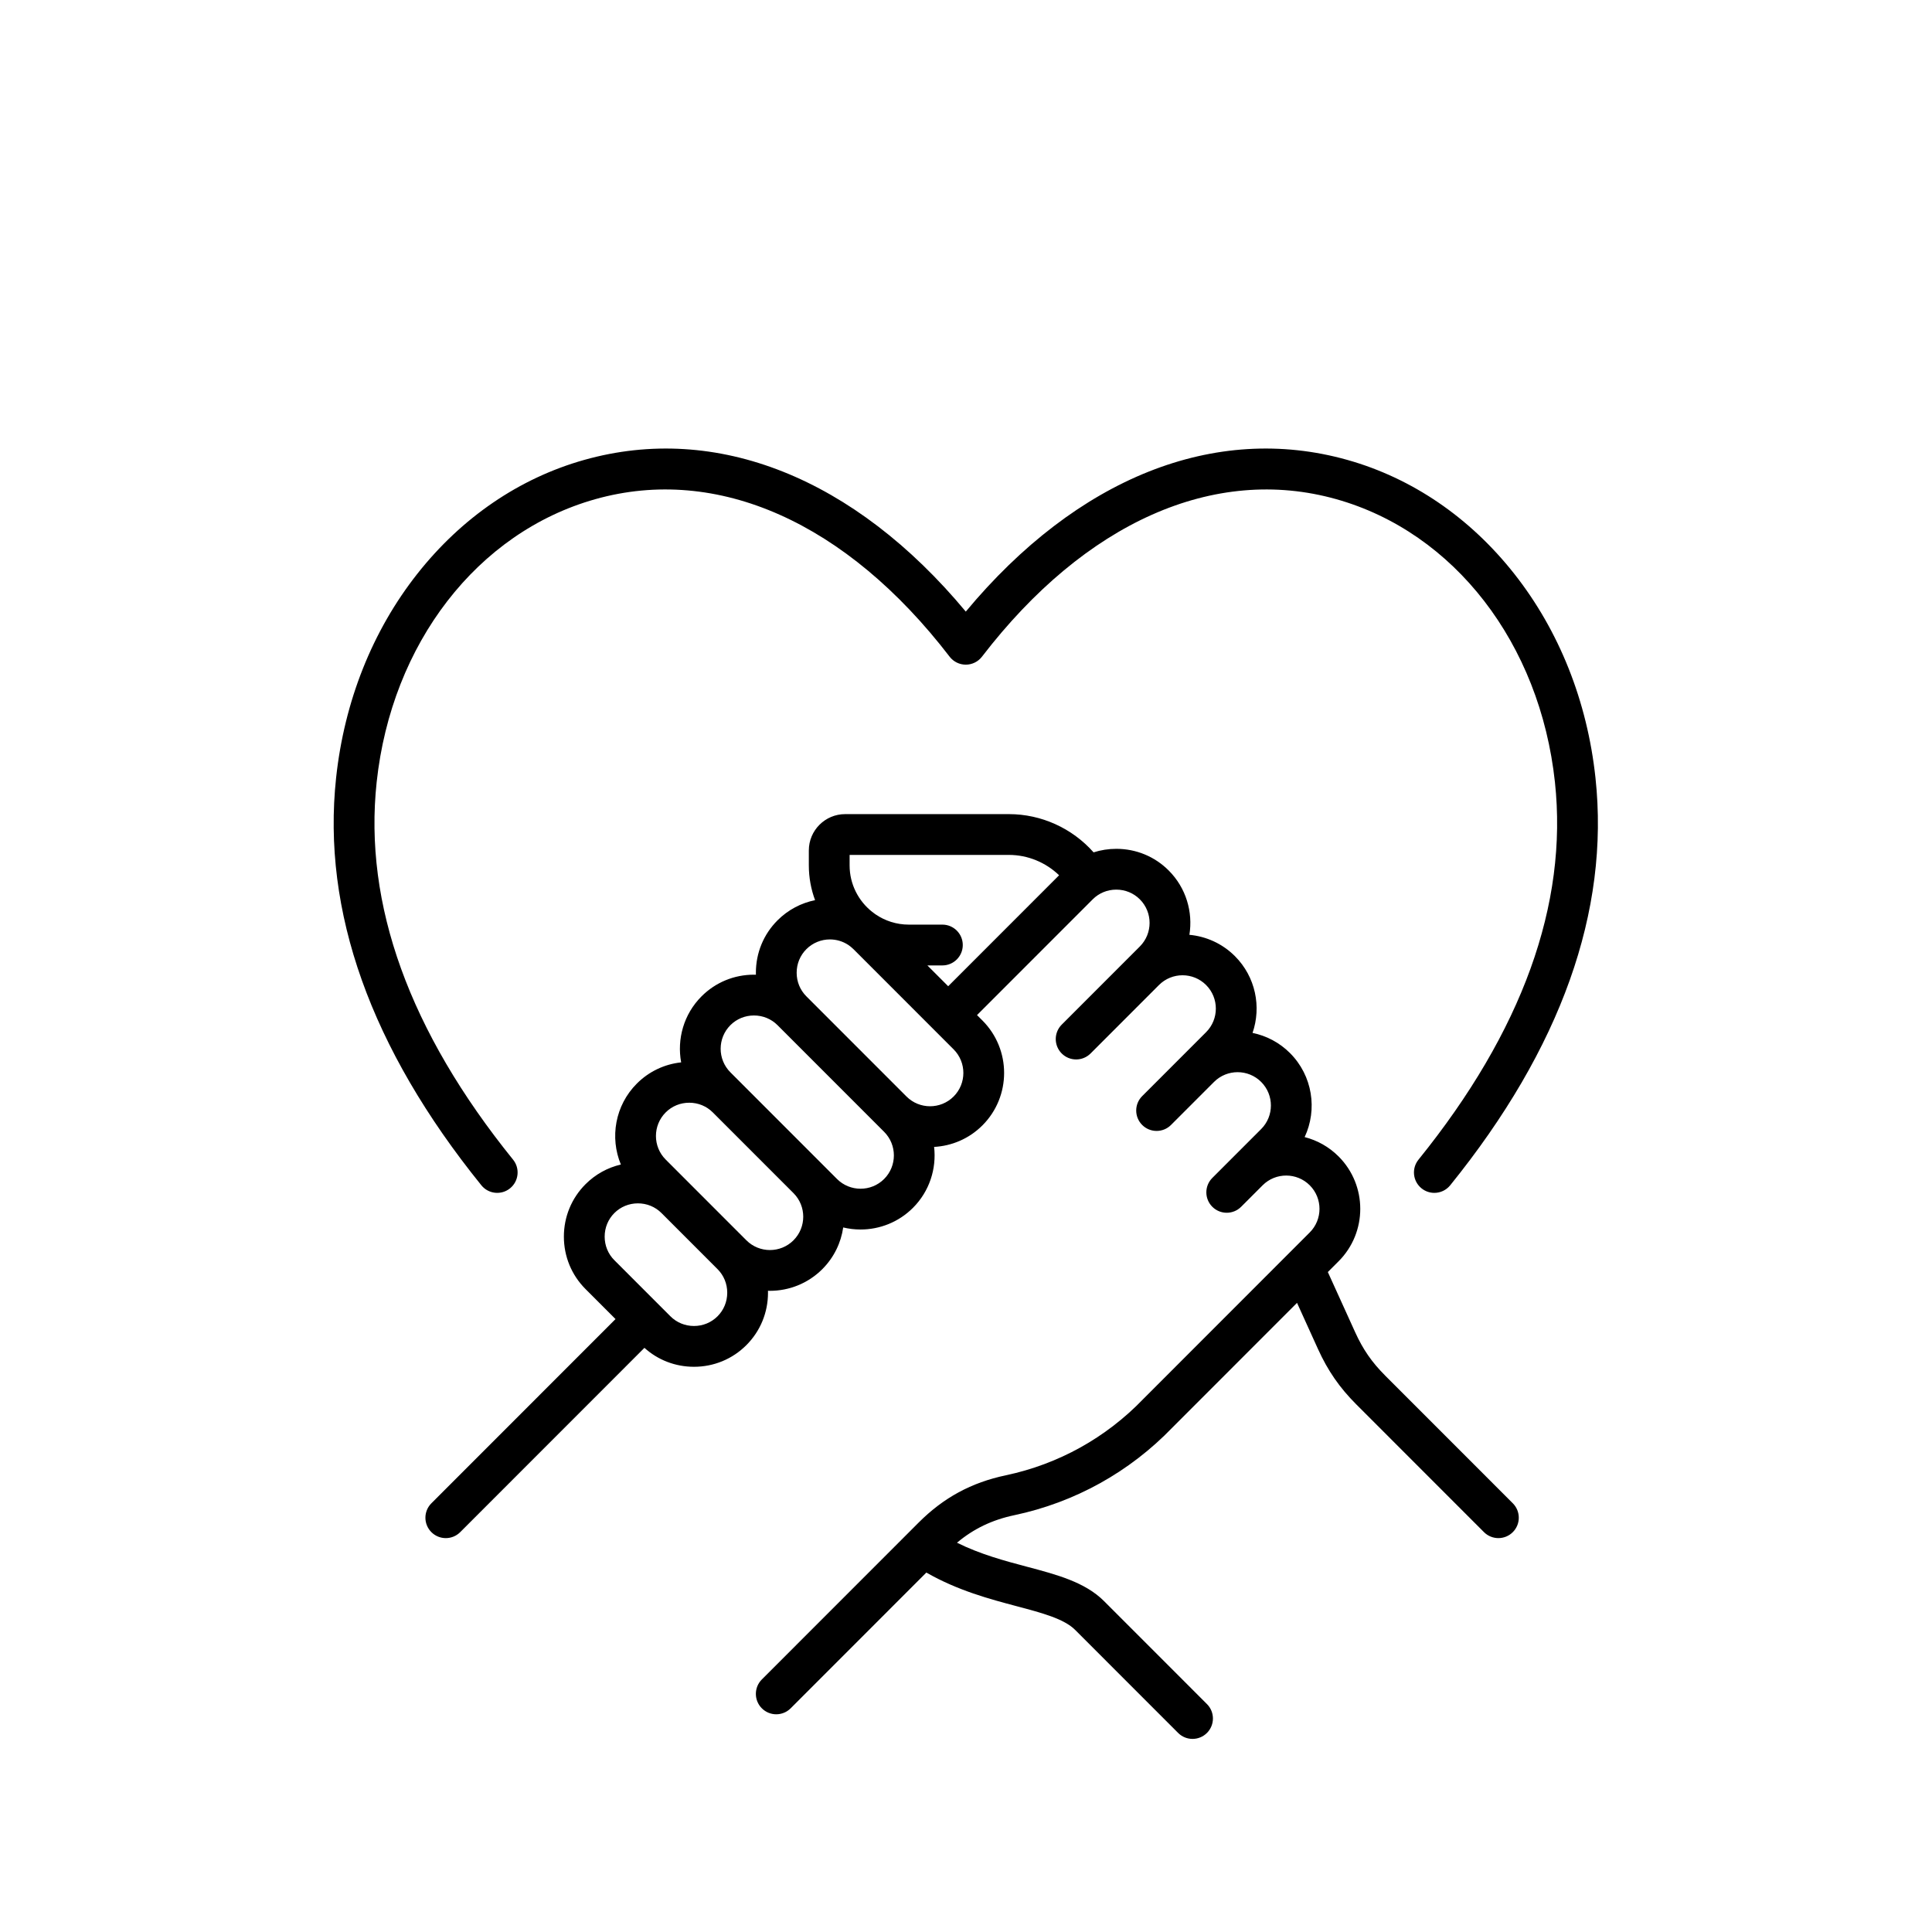 <svg version="1.0" preserveAspectRatio="xMidYMid meet" height="1080" viewBox="0 0 810 810" zoomAndPan="magnify" width="1080" xmlns:xlink="http://www.w3.org/1999/xlink" xmlns="http://www.w3.org/2000/svg"><defs><clipPath id="8aa993ac36"><path clip-rule="nonzero" d="M 139 188 L 670 188 L 670 729.098 L 139 729.098 Z M 139 188"></path></clipPath></defs><rect fill-opacity="1" height="972" y="-81" fill="#ffffff" width="972" x="-81"></rect><rect fill-opacity="1" height="972" y="-81" fill="#ffffff" width="972" x="-81"></rect><g clip-path="url(#8aa993ac36)"><path fill-rule="nonzero" fill-opacity="1" d="M 580.707 576.684 C 575.168 571.145 571.426 565.738 568.191 558.609 L 556.703 533.312 L 561.211 528.801 C 573.324 516.684 573.324 496.965 561.211 484.844 C 557.137 480.77 552.199 478.062 546.977 476.73 C 552.391 465.207 550.344 451.016 540.84 441.508 C 536.383 437.047 530.895 434.23 525.133 433.055 C 528.898 422.156 526.438 409.566 517.758 400.879 C 512.43 395.551 505.637 392.566 498.66 391.926 C 500.199 382.395 497.305 372.281 489.977 364.949 C 484.129 359.098 476.328 355.875 468.012 355.875 C 464.727 355.875 461.527 356.383 458.492 357.352 C 449.52 347.238 436.605 341.324 422.984 341.324 L 354.328 341.324 C 345.938 341.324 339.105 348.156 339.105 356.555 L 339.105 362.816 C 339.105 367.941 340.035 372.852 341.723 377.395 C 335.949 378.57 330.449 381.383 325.98 385.855 C 320.129 391.707 316.91 399.512 316.91 407.832 C 316.91 408.109 316.922 408.383 316.93 408.66 C 316.652 408.652 316.379 408.641 316.102 408.641 C 307.789 408.641 299.984 411.863 294.133 417.715 C 286.625 425.23 283.773 435.668 285.578 445.402 C 278.551 446.156 272.051 449.242 267.004 454.293 C 257.848 463.453 255.617 476.953 260.301 488.234 C 254.727 489.531 249.617 492.348 245.48 496.484 C 239.633 502.34 236.41 510.145 236.41 518.461 C 236.41 526.781 239.633 534.586 245.48 540.441 L 258.059 553.027 L 180.859 630.266 C 177.52 633.605 177.52 639.02 180.859 642.359 C 182.527 644.027 184.715 644.863 186.902 644.863 C 189.09 644.863 191.277 644.027 192.945 642.359 L 270.18 565.09 C 275.875 570.223 283.188 573.031 290.949 573.031 C 299.266 573.031 307.066 569.809 312.918 563.953 C 318.766 558.102 321.988 550.297 321.988 541.977 C 321.988 541.703 321.977 541.434 321.969 541.164 C 322.242 541.172 322.52 541.184 322.793 541.184 C 330.75 541.184 338.703 538.152 344.762 532.094 C 349.672 527.18 352.59 521.016 353.52 514.617 C 355.906 515.191 358.352 515.477 360.793 515.477 C 368.75 515.477 376.703 512.449 382.762 506.391 C 389.723 499.426 392.672 489.949 391.633 480.852 C 399.012 480.449 406.273 477.438 411.895 471.812 C 424.008 459.695 424.008 439.977 411.895 427.859 L 409.617 425.582 L 458.129 377.047 C 460.75 374.422 464.258 372.98 468.008 372.98 C 471.754 372.98 475.262 374.422 477.883 377.047 C 483.332 382.496 483.332 391.363 477.883 396.812 L 475.855 398.844 L 445.133 429.582 C 441.793 432.922 441.793 438.336 445.133 441.676 C 446.801 443.344 448.988 444.18 451.176 444.18 C 453.363 444.18 455.551 443.344 457.223 441.676 L 485.926 412.957 C 491.371 407.523 500.227 407.531 505.664 412.977 C 511.109 418.426 511.109 427.293 505.664 432.742 L 496.926 441.484 C 496.926 441.484 496.922 441.488 496.918 441.492 L 478.867 459.551 C 475.527 462.891 475.527 468.305 478.867 471.645 C 480.535 473.316 482.723 474.148 484.91 474.148 C 487.098 474.148 489.285 473.316 490.953 471.645 L 509 453.59 C 509 453.59 509.004 453.586 509.004 453.586 C 514.453 448.152 523.309 448.16 528.746 453.602 C 534.195 459.051 534.195 467.918 528.746 473.367 L 528.684 473.43 C 528.684 473.43 528.68 473.434 528.68 473.434 L 518.473 483.645 L 517.297 484.82 L 508.27 493.855 C 504.93 497.195 504.93 502.609 508.27 505.949 C 509.938 507.617 512.125 508.453 514.312 508.453 C 516.5 508.453 518.688 507.617 520.355 505.949 L 529.383 496.918 C 534.828 491.492 543.68 491.5 549.117 496.938 C 554.566 502.387 554.566 511.258 549.117 516.707 L 479.469 586.391 C 479.43 586.43 479.391 586.469 479.352 586.512 C 463.711 602.785 443.773 613.859 421.695 618.523 C 407.219 621.586 395.602 627.887 385.137 638.355 L 319.402 704.121 C 316.066 707.461 316.066 712.875 319.402 716.215 C 321.07 717.887 323.258 718.723 325.445 718.723 C 327.633 718.723 329.82 717.887 331.492 716.215 L 388.379 659.301 C 401.535 666.848 415.074 670.449 426.176 673.391 C 436.859 676.223 446.09 678.668 450.777 683.359 L 493.934 726.539 C 495.602 728.207 497.789 729.043 499.977 729.043 C 502.164 729.043 504.352 728.207 506.023 726.539 C 509.359 723.199 509.359 717.785 506.023 714.445 L 462.863 671.266 C 454.918 663.316 443.082 660.18 430.551 656.859 C 421.312 654.41 411.102 651.691 401.223 646.789 C 408.203 640.93 415.949 637.219 425.23 635.258 C 450.645 629.887 473.598 617.148 491.613 598.426 L 543.785 546.227 L 552.617 565.684 C 556.699 574.672 561.633 581.793 568.609 588.777 L 622.164 642.355 C 623.836 644.027 626.02 644.859 628.211 644.859 C 630.398 644.859 632.586 644.023 634.254 642.355 C 637.59 639.016 637.59 633.602 634.254 630.262 L 580.699 576.684 Z M 300.832 551.859 C 298.211 554.48 294.703 555.926 290.953 555.926 C 287.203 555.926 283.695 554.48 281.074 551.859 L 257.57 528.344 C 254.949 525.723 253.508 522.215 253.508 518.461 C 253.508 514.711 254.949 511.203 257.574 508.578 C 260.195 505.957 263.703 504.512 267.449 504.512 C 271.199 504.512 274.707 505.953 277.328 508.574 L 300.832 532.094 C 300.832 532.094 300.84 532.098 300.84 532.102 C 303.457 534.723 304.898 538.23 304.898 541.977 C 304.898 545.723 303.453 549.238 300.832 551.859 Z M 332.676 520 C 327.23 525.449 318.367 525.449 312.922 520 L 289.418 496.484 C 289.418 496.484 289.414 496.48 289.414 496.48 L 279.094 486.152 C 273.645 480.703 273.645 471.836 279.094 466.387 C 281.715 463.762 285.223 462.32 288.973 462.32 C 292.719 462.32 296.23 463.762 298.848 466.387 L 332.688 500.238 C 338.125 505.691 338.121 514.551 332.676 519.996 Z M 370.676 494.293 C 365.227 499.742 356.363 499.742 350.918 494.293 L 344.777 488.148 C 344.777 488.148 344.77 488.141 344.766 488.137 L 310.938 454.293 L 306.223 449.578 C 300.777 444.125 300.777 435.258 306.223 429.809 C 308.844 427.188 312.355 425.742 316.102 425.742 C 319.852 425.742 323.363 427.188 325.98 429.809 L 367.965 471.812 C 367.965 471.812 367.969 471.82 367.973 471.82 L 370.676 474.527 C 376.125 479.977 376.125 488.844 370.676 494.293 Z M 399.809 459.719 C 394.363 465.164 385.512 465.168 380.062 459.727 L 338.07 417.715 C 338.07 417.715 338.066 417.715 338.066 417.711 C 335.449 415.09 334.004 411.582 334.004 407.832 C 334.004 404.082 335.449 400.57 338.07 397.949 C 340.793 395.223 344.371 393.859 347.949 393.859 C 350.629 393.859 353.312 394.629 355.637 396.16 C 355.988 396.426 356.344 396.688 356.703 396.945 C 357.09 397.254 357.465 397.59 357.828 397.949 L 399.809 439.949 C 405.258 445.402 405.258 454.27 399.809 459.719 Z M 397.531 413.484 L 388.809 404.758 L 395.098 404.758 C 399.82 404.758 403.648 400.93 403.648 396.207 C 403.648 391.484 399.82 387.652 395.098 387.652 L 381.027 387.652 C 375.855 387.652 371.047 386.062 367.066 383.34 C 366.613 382.988 366.156 382.648 365.691 382.324 C 359.918 377.773 356.203 370.723 356.203 362.812 L 356.203 358.426 L 422.984 358.426 C 430.879 358.426 438.41 361.547 444.035 366.957 Z M 201.816 496.941 C 155.398 439.508 134.906 382.027 140.914 326.102 C 144.359 294.027 156.133 264.449 174.961 240.574 C 193.57 216.977 217.773 200.461 244.957 192.816 C 300.449 177.211 358.27 200.359 404.914 256.418 C 451.559 200.355 509.383 177.211 564.867 192.816 C 592.051 200.461 616.258 216.977 634.867 240.574 C 653.691 264.449 665.465 294.027 668.91 326.102 C 674.918 382.023 654.426 439.504 608.004 496.941 C 606.312 499.031 603.844 500.117 601.352 500.117 C 599.465 500.117 597.566 499.496 595.98 498.215 C 592.312 495.246 591.742 489.863 594.711 486.191 C 638.172 432.414 657.418 379.168 651.914 327.93 C 645.664 269.758 609.684 223.184 560.242 209.281 C 509.113 194.906 454.965 218.969 411.691 275.32 C 410.074 277.426 407.57 278.66 404.914 278.66 C 402.258 278.66 399.754 277.426 398.133 275.32 C 354.863 218.969 300.715 194.898 249.586 209.281 C 200.145 223.184 164.16 269.758 157.914 327.93 C 152.41 379.172 171.652 432.418 215.109 486.188 C 218.078 489.863 217.508 495.246 213.836 498.215 C 210.164 501.184 204.785 500.613 201.816 496.941 Z M 201.816 496.941" fill="#000000"></path></g></svg>